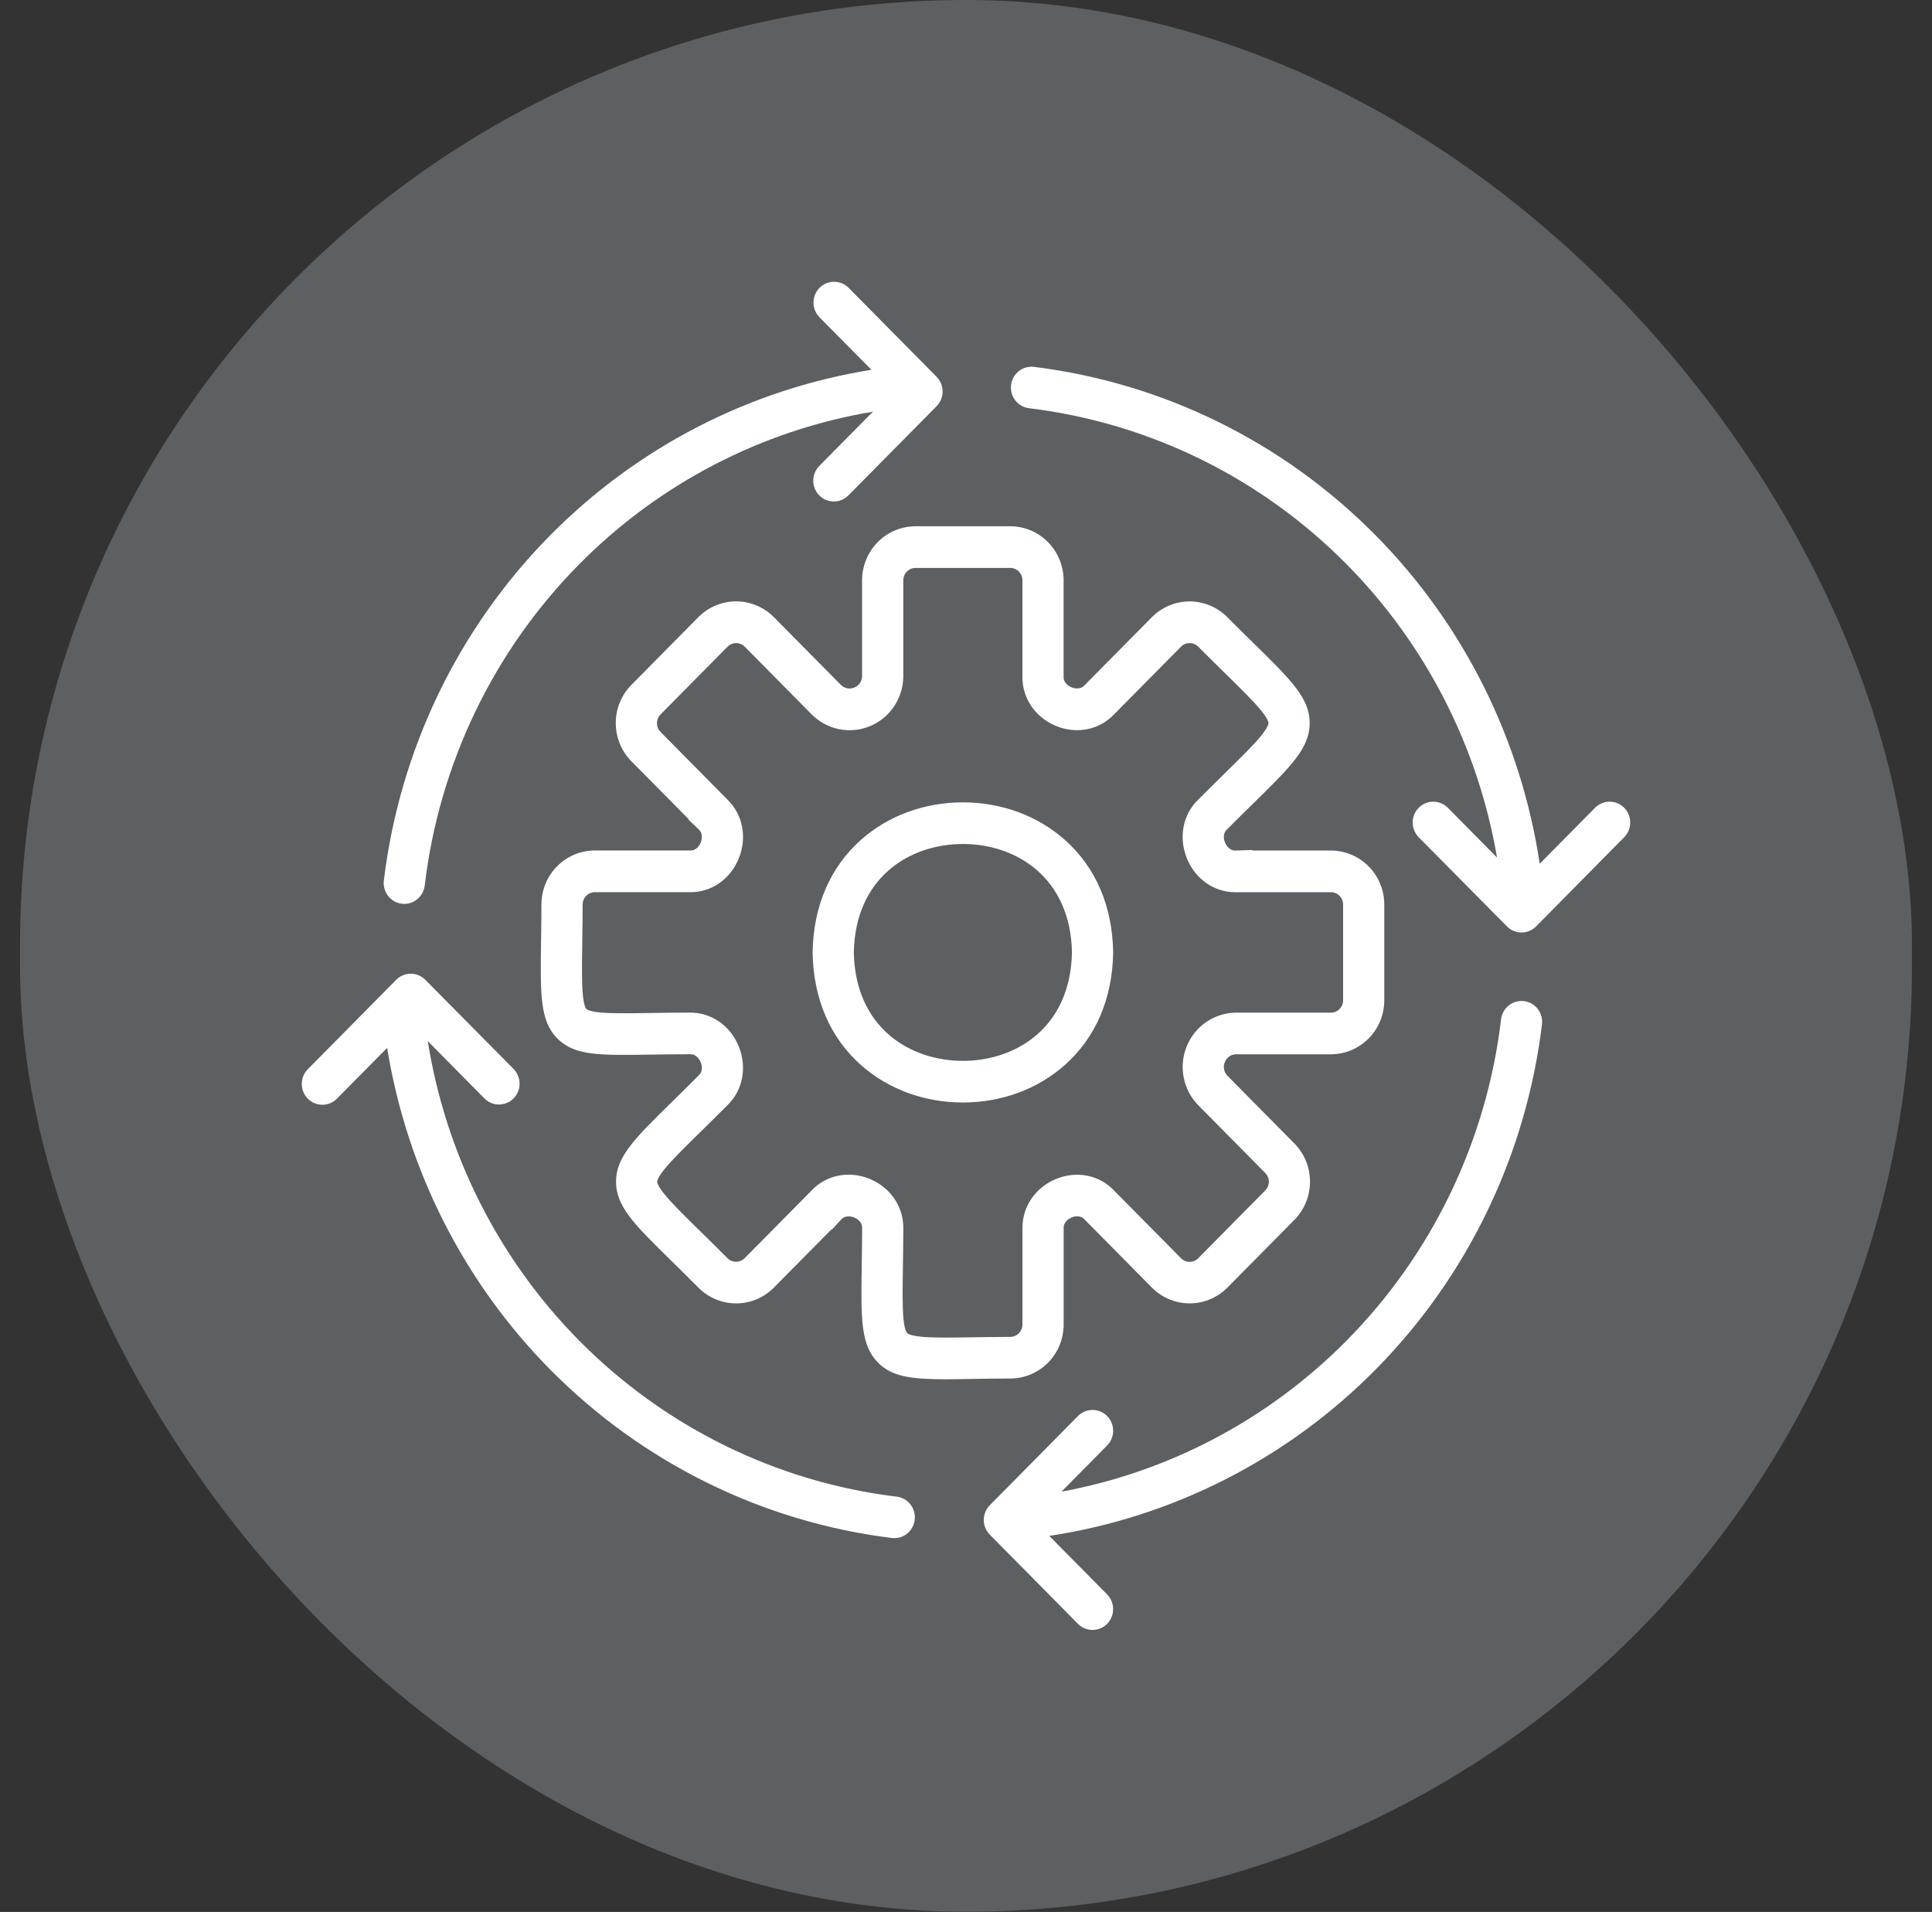 <svg width="96" height="95" viewBox="0 0 96 95" fill="none" xmlns="http://www.w3.org/2000/svg">
<rect x="0" y="0" width="96" height="95" fill="#333333" stroke="none"/>
<rect x="0.995" width="94.01" height="94.987" rx="47.005" fill="#5C6062"/>
<path fill-rule="evenodd" clip-rule="evenodd" d="M40.864 24.744C41.032 24.858 41.23 24.918 41.432 24.918C41.567 24.919 41.7 24.892 41.824 24.84C41.948 24.788 42.061 24.712 42.156 24.615L46.538 20.184C46.73 19.99 46.837 19.727 46.837 19.453C46.837 19.178 46.73 18.915 46.538 18.721L42.156 14.29C41.963 14.102 41.705 13.998 41.436 14C41.168 14.002 40.911 14.111 40.721 14.303C40.532 14.495 40.424 14.755 40.422 15.026C40.419 15.297 40.523 15.558 40.709 15.754L43.3 18.374C37.265 19.34 31.677 22.212 27.344 26.593C22.77 31.219 19.858 37.259 19.073 43.752C19.055 43.898 19.069 44.045 19.112 44.185C19.155 44.325 19.227 44.454 19.323 44.563C19.419 44.673 19.537 44.761 19.669 44.821C19.801 44.881 19.944 44.912 20.089 44.912C20.339 44.911 20.58 44.819 20.767 44.651C20.954 44.483 21.074 44.252 21.104 44.002C21.82 37.962 24.522 32.342 28.775 28.041C32.746 24.026 37.855 21.378 43.376 20.455L40.709 23.152C40.566 23.297 40.468 23.481 40.429 23.682C40.39 23.883 40.41 24.09 40.487 24.28C40.565 24.469 40.696 24.63 40.864 24.744ZM76.507 42.918C75.581 36.743 72.726 31.02 68.348 26.593C63.773 21.967 57.8 19.023 51.378 18.229C51.109 18.196 50.837 18.272 50.624 18.441C50.41 18.611 50.272 18.859 50.239 19.131C50.206 19.404 50.282 19.678 50.449 19.894C50.617 20.11 50.862 20.25 51.132 20.283C57.104 21.008 62.663 23.739 66.916 28.04C70.841 32.009 73.444 37.1 74.386 42.608L71.942 40.136C71.847 40.04 71.734 39.964 71.61 39.912C71.486 39.86 71.352 39.833 71.218 39.833C71.084 39.833 70.951 39.86 70.826 39.912C70.702 39.964 70.59 40.04 70.495 40.136C70.4 40.232 70.324 40.346 70.273 40.472C70.221 40.597 70.195 40.732 70.195 40.868C70.195 41.004 70.221 41.138 70.273 41.264C70.324 41.389 70.4 41.504 70.495 41.6L74.879 46.03C75.071 46.224 75.331 46.333 75.602 46.333C75.737 46.333 75.87 46.307 75.995 46.255C76.119 46.203 76.232 46.127 76.328 46.03L80.705 41.6C80.8 41.504 80.876 41.389 80.927 41.264C80.979 41.138 81.005 41.004 81.005 40.868C81.005 40.732 80.979 40.597 80.927 40.472C80.876 40.346 80.801 40.232 80.706 40.136C80.611 40.04 80.498 39.964 80.374 39.912C80.25 39.86 80.117 39.833 79.982 39.833C79.848 39.833 79.715 39.86 79.591 39.912C79.466 39.964 79.353 40.04 79.258 40.136L76.507 42.918ZM43.626 67.704C44.326 68.41 45.296 68.531 46.992 68.531C47.387 68.531 47.821 68.525 48.3 68.515L48.532 68.511C49.033 68.504 49.59 68.495 50.2 68.495C50.903 68.495 51.577 68.212 52.075 67.709C52.572 67.206 52.852 66.524 52.852 65.813V61.018C52.842 60.678 53.177 60.521 53.245 60.492C53.338 60.454 53.661 60.344 53.883 60.584L53.895 60.597L57.238 63.977C57.736 64.479 58.41 64.761 59.113 64.761C59.816 64.761 60.491 64.479 60.989 63.977L64.319 60.61C64.815 60.107 65.094 59.425 65.094 58.714C65.094 58.002 64.815 57.321 64.319 56.817L60.988 53.449C60.903 53.362 60.845 53.252 60.823 53.132C60.8 53.012 60.813 52.888 60.86 52.776L60.866 52.762C60.911 52.65 60.989 52.554 61.088 52.487C61.188 52.42 61.305 52.384 61.425 52.385H66.132C66.835 52.384 67.509 52.101 68.007 51.598C68.504 51.096 68.784 50.414 68.784 49.703V44.943C68.784 44.232 68.504 43.55 68.007 43.047C67.509 42.544 66.835 42.262 66.132 42.261H62.232L62.226 42.234L61.389 42.261C61.056 42.274 60.898 41.933 60.87 41.865C60.832 41.77 60.723 41.443 60.961 41.219L60.983 41.198C61.471 40.707 61.916 40.27 62.308 39.886C64.152 38.077 65.077 37.165 65.078 35.93C65.078 34.697 64.165 33.8 62.348 32.016L62.343 32.012L62.255 31.925L62.253 31.923C61.874 31.551 61.449 31.133 60.986 30.667C60.488 30.165 59.814 29.883 59.111 29.883C58.407 29.883 57.733 30.165 57.235 30.667L53.904 34.035L53.882 34.058C53.652 34.304 53.304 34.177 53.237 34.149C53.143 34.109 52.839 33.956 52.85 33.628V28.83C52.849 28.119 52.569 27.438 52.072 26.935C51.575 26.432 50.9 26.149 50.197 26.149H45.49C44.787 26.149 44.113 26.432 43.615 26.935C43.118 27.438 42.839 28.119 42.837 28.83V33.589C42.837 33.711 42.801 33.831 42.733 33.932C42.666 34.034 42.57 34.112 42.457 34.158L42.444 34.164C42.333 34.211 42.211 34.223 42.093 34.199C41.976 34.176 41.868 34.117 41.783 34.031L38.453 30.664C37.955 30.162 37.281 29.88 36.578 29.88C35.874 29.88 35.2 30.162 34.702 30.664L31.372 34.031C30.876 34.534 30.597 35.216 30.597 35.927C30.597 36.638 30.876 37.32 31.372 37.824L34.219 40.702L34.21 40.725L34.726 41.215C34.969 41.447 34.844 41.798 34.816 41.867C34.777 41.961 34.625 42.27 34.3 42.258H29.556C28.853 42.258 28.179 42.54 27.682 43.042C27.185 43.544 26.905 44.225 26.904 44.936C26.901 45.63 26.893 46.255 26.884 46.807C26.847 49.414 26.829 50.724 27.691 51.595C28.539 52.456 29.777 52.438 32.241 52.402L32.245 52.402C32.831 52.393 33.496 52.383 34.248 52.383H34.299C34.635 52.373 34.79 52.712 34.818 52.78C34.857 52.875 34.965 53.201 34.727 53.426L34.706 53.447C34.217 53.938 33.772 54.374 33.38 54.759C31.535 56.568 30.61 57.481 30.61 58.715C30.61 59.949 31.524 60.846 33.345 62.632C33.746 63.027 34.202 63.474 34.702 63.978C35.2 64.48 35.874 64.762 36.578 64.762C37.281 64.762 37.955 64.48 38.453 63.978L41.3 61.099L41.322 61.108L41.806 60.586C42.036 60.34 42.384 60.467 42.451 60.495C42.545 60.534 42.849 60.688 42.839 61.017V61.051C42.836 61.748 42.827 62.374 42.818 62.927L42.818 62.929C42.78 65.525 42.76 66.829 43.626 67.704ZM44.866 62.87L44.866 62.869C44.874 62.336 44.883 61.736 44.885 61.068C44.912 59.993 44.271 59.019 43.233 58.583C42.196 58.148 41.052 58.376 40.317 59.163L40.297 59.184L37.004 62.513C36.947 62.571 36.88 62.616 36.807 62.647C36.733 62.678 36.654 62.694 36.574 62.694C36.495 62.694 36.416 62.678 36.342 62.647C36.268 62.616 36.201 62.571 36.145 62.513C35.633 61.999 35.173 61.547 34.767 61.149C34 60.396 33.395 59.802 33.027 59.35C32.682 58.923 32.654 58.758 32.654 58.716C32.654 58.674 32.682 58.504 33.035 58.071C33.409 57.613 34.024 57.01 34.803 56.245L35.032 56.02L35.032 56.02L35.033 56.019C35.368 55.69 35.736 55.327 36.136 54.926C36.909 54.184 37.133 53.036 36.707 51.99C36.281 50.944 35.32 50.29 34.251 50.315C33.485 50.315 32.812 50.325 32.218 50.334C31.186 50.349 30.37 50.361 29.813 50.306C29.295 50.255 29.167 50.161 29.138 50.133C29.11 50.105 29.01 49.967 28.959 49.409C28.904 48.816 28.916 47.944 28.932 46.84L28.935 46.611V46.61V46.609V46.609V46.608L28.935 46.607C28.943 46.109 28.951 45.555 28.951 44.942C28.951 44.862 28.967 44.782 28.997 44.708C29.027 44.634 29.072 44.566 29.128 44.509C29.184 44.452 29.251 44.407 29.325 44.376C29.398 44.346 29.477 44.33 29.556 44.33H34.249C35.316 44.358 36.275 43.712 36.705 42.663C37.136 41.614 36.91 40.458 36.131 39.714L36.111 39.694L32.82 36.366C32.707 36.251 32.643 36.095 32.643 35.933C32.643 35.771 32.707 35.615 32.82 35.5L36.15 32.133C36.264 32.018 36.418 31.954 36.579 31.954C36.739 31.954 36.893 32.018 37.007 32.133L40.337 35.501C40.711 35.875 41.185 36.13 41.702 36.232C42.218 36.335 42.752 36.281 43.238 36.077C43.724 35.874 44.139 35.53 44.432 35.088C44.725 34.647 44.883 34.127 44.885 33.596V28.83C44.885 28.668 44.949 28.512 45.063 28.398C45.176 28.283 45.33 28.218 45.491 28.218H50.198C50.359 28.218 50.513 28.283 50.626 28.398C50.74 28.512 50.804 28.668 50.804 28.83V33.58C50.776 34.657 51.419 35.63 52.453 36.063C53.487 36.497 54.627 36.272 55.362 35.49L58.683 32.133C58.739 32.075 58.806 32.03 58.88 31.999C58.953 31.968 59.032 31.953 59.112 31.953C59.192 31.953 59.271 31.968 59.344 31.999C59.418 32.03 59.485 32.075 59.541 32.133C60.014 32.608 60.443 33.03 60.826 33.407L60.826 33.407L60.919 33.498C61.686 34.25 62.29 34.844 62.658 35.296C63.005 35.721 63.031 35.888 63.031 35.93C63.031 35.972 63.004 36.142 62.651 36.575C62.28 37.029 61.67 37.628 60.899 38.385L60.883 38.401L60.638 38.642C60.307 38.968 59.943 39.325 59.55 39.72C58.774 40.461 58.552 41.612 58.979 42.656C59.398 43.681 60.332 44.331 61.373 44.331H61.446H66.132C66.293 44.331 66.447 44.396 66.56 44.511C66.674 44.626 66.737 44.781 66.738 44.944V49.704C66.737 49.866 66.674 50.022 66.56 50.137C66.447 50.252 66.293 50.316 66.132 50.316H61.425C60.899 50.319 60.385 50.478 59.948 50.774C59.512 51.071 59.171 51.491 58.97 51.982C58.769 52.474 58.715 53.014 58.817 53.536C58.919 54.058 59.17 54.538 59.541 54.915L62.871 58.283C62.927 58.34 62.972 58.407 63.002 58.481C63.033 58.556 63.049 58.635 63.049 58.716C63.049 58.796 63.033 58.876 63.002 58.95C62.972 59.025 62.927 59.092 62.871 59.149L59.54 62.518C59.484 62.575 59.417 62.62 59.344 62.651C59.27 62.682 59.191 62.698 59.112 62.698C59.032 62.698 58.954 62.682 58.88 62.651C58.807 62.62 58.74 62.575 58.684 62.518L55.364 59.161C54.63 58.378 53.495 58.154 52.461 58.585C51.427 59.016 50.779 59.99 50.805 61.068V65.814C50.805 65.894 50.789 65.974 50.758 66.049C50.728 66.123 50.683 66.191 50.626 66.248C50.57 66.304 50.503 66.349 50.429 66.38C50.355 66.411 50.276 66.427 50.197 66.426C49.476 66.428 48.832 66.438 48.269 66.447C47.201 66.463 46.357 66.475 45.781 66.419C45.239 66.366 45.102 66.266 45.074 66.237C45.045 66.207 44.943 66.067 44.891 65.51C44.836 64.921 44.848 64.052 44.865 62.955L44.866 62.87ZM42.78 52.918C44.131 54.118 45.93 54.78 47.845 54.78C49.76 54.78 51.559 54.118 52.91 52.918C54.442 51.555 55.274 49.627 55.312 47.341V47.306C55.274 45.022 54.447 43.093 52.911 41.73C51.56 40.53 49.761 39.867 47.846 39.867C45.93 39.867 44.132 40.529 42.781 41.73C41.249 43.093 40.417 45.021 40.379 47.306V47.341C40.417 49.627 41.245 51.555 42.78 52.918ZM47.845 52.711C45.196 52.711 42.496 51.044 42.426 47.323C42.497 43.601 45.197 41.935 47.846 41.935C50.494 41.935 53.194 43.602 53.265 47.323C53.194 51.045 50.493 52.711 47.845 52.711ZM44.438 76.425C44.396 76.425 44.355 76.423 44.314 76.418C37.892 75.624 31.918 72.679 27.344 68.054C23.046 63.707 20.216 58.112 19.238 52.066L16.754 54.577C16.66 54.676 16.547 54.755 16.422 54.809C16.297 54.864 16.163 54.892 16.027 54.893C15.891 54.894 15.756 54.868 15.63 54.816C15.505 54.764 15.39 54.687 15.294 54.59C15.198 54.493 15.122 54.377 15.071 54.25C15.02 54.123 14.994 53.987 14.995 53.849C14.996 53.712 15.024 53.576 15.078 53.45C15.131 53.324 15.209 53.21 15.307 53.114L19.687 48.684C19.879 48.489 20.139 48.38 20.41 48.38C20.682 48.38 20.942 48.489 21.134 48.684L25.52 53.114C25.663 53.259 25.76 53.443 25.8 53.644C25.839 53.845 25.819 54.053 25.742 54.242C25.664 54.431 25.533 54.592 25.365 54.706C25.197 54.82 24.999 54.88 24.796 54.88H24.794C24.66 54.881 24.527 54.854 24.403 54.802C24.278 54.75 24.166 54.674 24.071 54.577L21.256 51.731C22.152 57.356 24.778 62.565 28.775 66.607C33.029 70.908 38.588 73.64 44.56 74.365C44.819 74.397 45.055 74.528 45.222 74.73C45.388 74.932 45.472 75.191 45.457 75.454C45.441 75.716 45.327 75.963 45.138 76.144C44.949 76.325 44.698 76.426 44.438 76.427V76.425ZM52.742 74.117L55.012 71.823C55.107 71.726 55.182 71.612 55.234 71.487C55.285 71.361 55.312 71.227 55.312 71.091C55.312 70.955 55.285 70.82 55.233 70.695C55.182 70.569 55.107 70.455 55.012 70.359C54.917 70.263 54.804 70.187 54.68 70.135C54.555 70.083 54.422 70.056 54.288 70.056C54.154 70.056 54.02 70.083 53.896 70.135C53.772 70.187 53.659 70.263 53.564 70.359L49.183 74.79C48.991 74.984 48.883 75.247 48.883 75.522C48.883 75.796 48.991 76.059 49.183 76.253L53.564 80.684C53.659 80.78 53.772 80.857 53.896 80.909C54.02 80.961 54.154 80.987 54.288 80.987C54.49 80.987 54.688 80.927 54.856 80.813C55.025 80.699 55.156 80.538 55.233 80.349C55.311 80.16 55.331 79.952 55.292 79.751C55.252 79.55 55.155 79.366 55.012 79.221L52.137 76.314C58.269 75.388 63.954 72.496 68.348 68.054C72.922 63.428 75.834 57.387 76.62 50.894C76.636 50.759 76.626 50.623 76.59 50.492C76.554 50.361 76.492 50.238 76.409 50.131C76.327 50.024 76.224 49.935 76.107 49.868C75.99 49.801 75.861 49.759 75.727 49.742C75.594 49.726 75.459 49.736 75.329 49.773C75.2 49.809 75.079 49.871 74.973 49.955C74.867 50.039 74.778 50.143 74.713 50.261C74.647 50.38 74.604 50.51 74.588 50.645C73.871 56.684 71.169 62.305 66.916 66.606C63.047 70.518 58.099 73.131 52.742 74.117Z" fill="white"/>
</svg>
